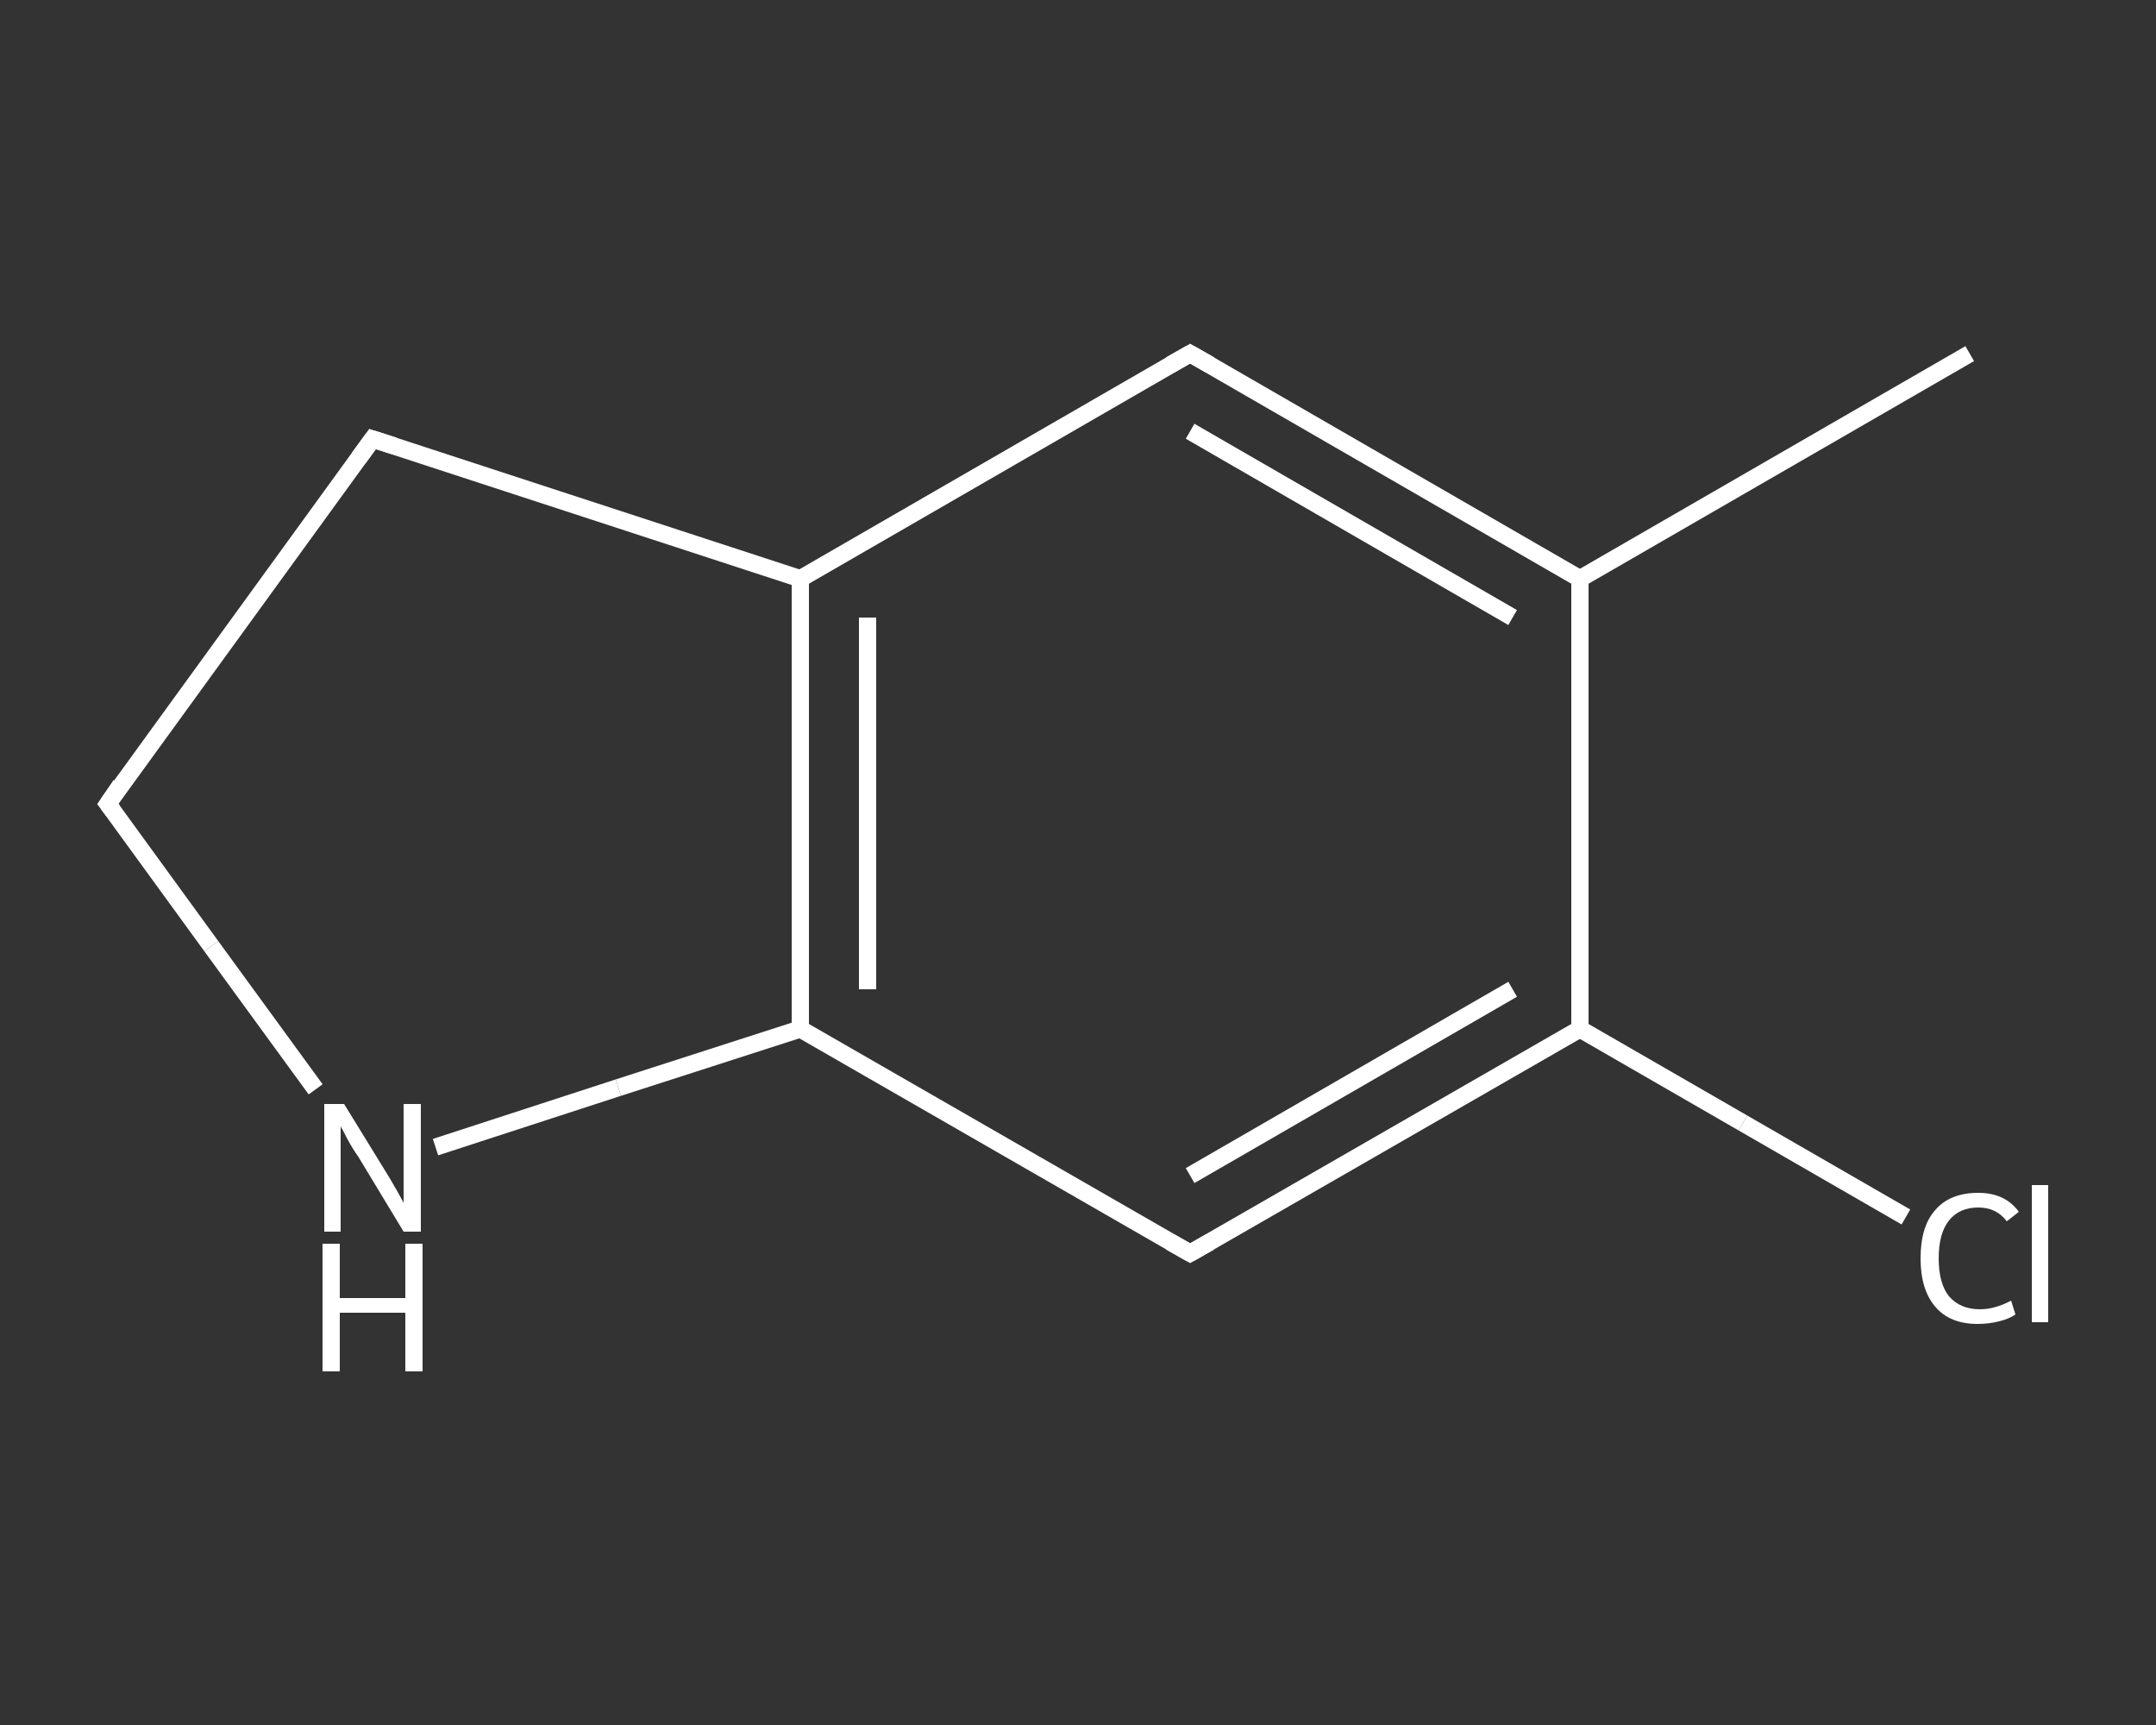<?xml version='1.0' encoding='iso-8859-1'?>
<svg version='1.1' baseProfile='full'
              xmlns='http://www.w3.org/2000/svg'
                      xmlns:rdkit='http://www.rdkit.org/xml'
                      xmlns:xlink='http://www.w3.org/1999/xlink'
                  xml:space='preserve'
width='250px' height='200px' viewBox='0 0 250 200'>
<rect x="0" y="0" width="250" height="200" fill="#333333" stroke="none"/>
<!-- END OF HEADER -->
<rect style='opacity:1.0;fill:transparent;stroke:none' width='250.0' height='200.0' x='0.0' y='0.0'> </rect>
<path class='bond-0 atom-0 atom-1' d='M 228.4,41.0 L 183.2,67.1' style='fill:none;fill-rule:evenodd;stroke:#FFFFFF;stroke-width:2.0px;stroke-linecap:butt;stroke-linejoin:miter;stroke-opacity:1' />
<path class='bond-1 atom-1 atom-2' d='M 183.2,67.1 L 138.0,41.0' style='fill:none;fill-rule:evenodd;stroke:#FFFFFF;stroke-width:2.0px;stroke-linecap:butt;stroke-linejoin:miter;stroke-opacity:1' />
<path class='bond-1 atom-1 atom-2' d='M 175.4,71.6 L 138.0,50.0' style='fill:none;fill-rule:evenodd;stroke:#FFFFFF;stroke-width:2.0px;stroke-linecap:butt;stroke-linejoin:miter;stroke-opacity:1' />
<path class='bond-2 atom-2 atom-3' d='M 138.0,41.0 L 92.8,67.1' style='fill:none;fill-rule:evenodd;stroke:#FFFFFF;stroke-width:2.0px;stroke-linecap:butt;stroke-linejoin:miter;stroke-opacity:1' />
<path class='bond-3 atom-3 atom-4' d='M 92.8,67.1 L 92.8,119.3' style='fill:none;fill-rule:evenodd;stroke:#FFFFFF;stroke-width:2.0px;stroke-linecap:butt;stroke-linejoin:miter;stroke-opacity:1' />
<path class='bond-3 atom-3 atom-4' d='M 100.6,71.6 L 100.6,114.7' style='fill:none;fill-rule:evenodd;stroke:#FFFFFF;stroke-width:2.0px;stroke-linecap:butt;stroke-linejoin:miter;stroke-opacity:1' />
<path class='bond-4 atom-4 atom-5' d='M 92.8,119.3 L 138.0,145.3' style='fill:none;fill-rule:evenodd;stroke:#FFFFFF;stroke-width:2.0px;stroke-linecap:butt;stroke-linejoin:miter;stroke-opacity:1' />
<path class='bond-5 atom-5 atom-6' d='M 138.0,145.3 L 183.2,119.3' style='fill:none;fill-rule:evenodd;stroke:#FFFFFF;stroke-width:2.0px;stroke-linecap:butt;stroke-linejoin:miter;stroke-opacity:1' />
<path class='bond-5 atom-5 atom-6' d='M 138.0,136.3 L 175.4,114.7' style='fill:none;fill-rule:evenodd;stroke:#FFFFFF;stroke-width:2.0px;stroke-linecap:butt;stroke-linejoin:miter;stroke-opacity:1' />
<path class='bond-6 atom-6 atom-7' d='M 183.2,119.3 L 202.1,130.2' style='fill:none;fill-rule:evenodd;stroke:#FFFFFF;stroke-width:2.0px;stroke-linecap:butt;stroke-linejoin:miter;stroke-opacity:1' />
<path class='bond-6 atom-6 atom-7' d='M 202.1,130.2 L 221.0,141.1' style='fill:none;fill-rule:evenodd;stroke:#FFFFFF;stroke-width:2.0px;stroke-linecap:butt;stroke-linejoin:miter;stroke-opacity:1' />
<path class='bond-7 atom-4 atom-8' d='M 92.8,119.3 L 71.7,126.1' style='fill:none;fill-rule:evenodd;stroke:#FFFFFF;stroke-width:2.0px;stroke-linecap:butt;stroke-linejoin:miter;stroke-opacity:1' />
<path class='bond-7 atom-4 atom-8' d='M 71.7,126.1 L 50.5,133.0' style='fill:none;fill-rule:evenodd;stroke:#FFFFFF;stroke-width:2.0px;stroke-linecap:butt;stroke-linejoin:miter;stroke-opacity:1' />
<path class='bond-8 atom-8 atom-9' d='M 36.6,126.3 L 24.5,109.7' style='fill:none;fill-rule:evenodd;stroke:#FFFFFF;stroke-width:2.0px;stroke-linecap:butt;stroke-linejoin:miter;stroke-opacity:1' />
<path class='bond-8 atom-8 atom-9' d='M 24.5,109.7 L 12.5,93.2' style='fill:none;fill-rule:evenodd;stroke:#FFFFFF;stroke-width:2.0px;stroke-linecap:butt;stroke-linejoin:miter;stroke-opacity:1' />
<path class='bond-9 atom-9 atom-10' d='M 12.5,93.2 L 43.2,50.9' style='fill:none;fill-rule:evenodd;stroke:#FFFFFF;stroke-width:2.0px;stroke-linecap:butt;stroke-linejoin:miter;stroke-opacity:1' />
<path class='bond-10 atom-6 atom-1' d='M 183.2,119.3 L 183.2,67.1' style='fill:none;fill-rule:evenodd;stroke:#FFFFFF;stroke-width:2.0px;stroke-linecap:butt;stroke-linejoin:miter;stroke-opacity:1' />
<path class='bond-11 atom-10 atom-3' d='M 43.2,50.9 L 92.8,67.1' style='fill:none;fill-rule:evenodd;stroke:#FFFFFF;stroke-width:2.0px;stroke-linecap:butt;stroke-linejoin:miter;stroke-opacity:1' />
<path d='M 140.3,42.3 L 138.0,41.0 L 135.7,42.3' style='fill:none;stroke:#FFFFFF;stroke-width:2.0px;stroke-linecap:butt;stroke-linejoin:miter;stroke-opacity:1;' />
<path d='M 135.7,144.0 L 138.0,145.3 L 140.3,144.0' style='fill:none;stroke:#FFFFFF;stroke-width:2.0px;stroke-linecap:butt;stroke-linejoin:miter;stroke-opacity:1;' />
<path d='M 13.1,94.0 L 12.5,93.2 L 14.0,91.0' style='fill:none;stroke:#FFFFFF;stroke-width:2.0px;stroke-linecap:butt;stroke-linejoin:miter;stroke-opacity:1;' />
<path d='M 41.6,53.1 L 43.2,50.9 L 45.7,51.7' style='fill:none;stroke:#FFFFFF;stroke-width:2.0px;stroke-linecap:butt;stroke-linejoin:miter;stroke-opacity:1;' />
<path class='atom-7' d='M 222.7 145.9
Q 222.7 142.2, 224.4 140.3
Q 226.1 138.3, 229.4 138.3
Q 232.5 138.3, 234.1 140.5
L 232.7 141.6
Q 231.5 140.0, 229.4 140.0
Q 227.2 140.0, 226.0 141.5
Q 224.8 143.0, 224.8 145.9
Q 224.8 148.8, 226.0 150.3
Q 227.3 151.8, 229.6 151.8
Q 231.3 151.8, 233.2 150.8
L 233.7 152.4
Q 233.0 152.9, 231.8 153.2
Q 230.6 153.5, 229.3 153.5
Q 226.1 153.5, 224.4 151.5
Q 222.7 149.5, 222.7 145.9
' fill='#FFFFFF'/>
<path class='atom-7' d='M 235.6 137.4
L 237.5 137.4
L 237.5 153.3
L 235.6 153.3
L 235.6 137.4
' fill='#FFFFFF'/>
<path class='atom-8' d='M 39.9 128.0
L 44.7 135.8
Q 45.2 136.6, 46.0 138.0
Q 46.8 139.4, 46.8 139.5
L 46.8 128.0
L 48.8 128.0
L 48.8 142.8
L 46.8 142.8
L 41.6 134.2
Q 40.9 133.2, 40.3 132.1
Q 39.7 130.9, 39.5 130.6
L 39.5 142.8
L 37.6 142.8
L 37.6 128.0
L 39.9 128.0
' fill='#FFFFFF'/>
<path class='atom-8' d='M 37.4 144.2
L 39.4 144.2
L 39.4 150.5
L 47.0 150.5
L 47.0 144.2
L 49.0 144.2
L 49.0 159.0
L 47.0 159.0
L 47.0 152.2
L 39.4 152.2
L 39.4 159.0
L 37.4 159.0
L 37.4 144.2
' fill='#FFFFFF'/>
</svg>
